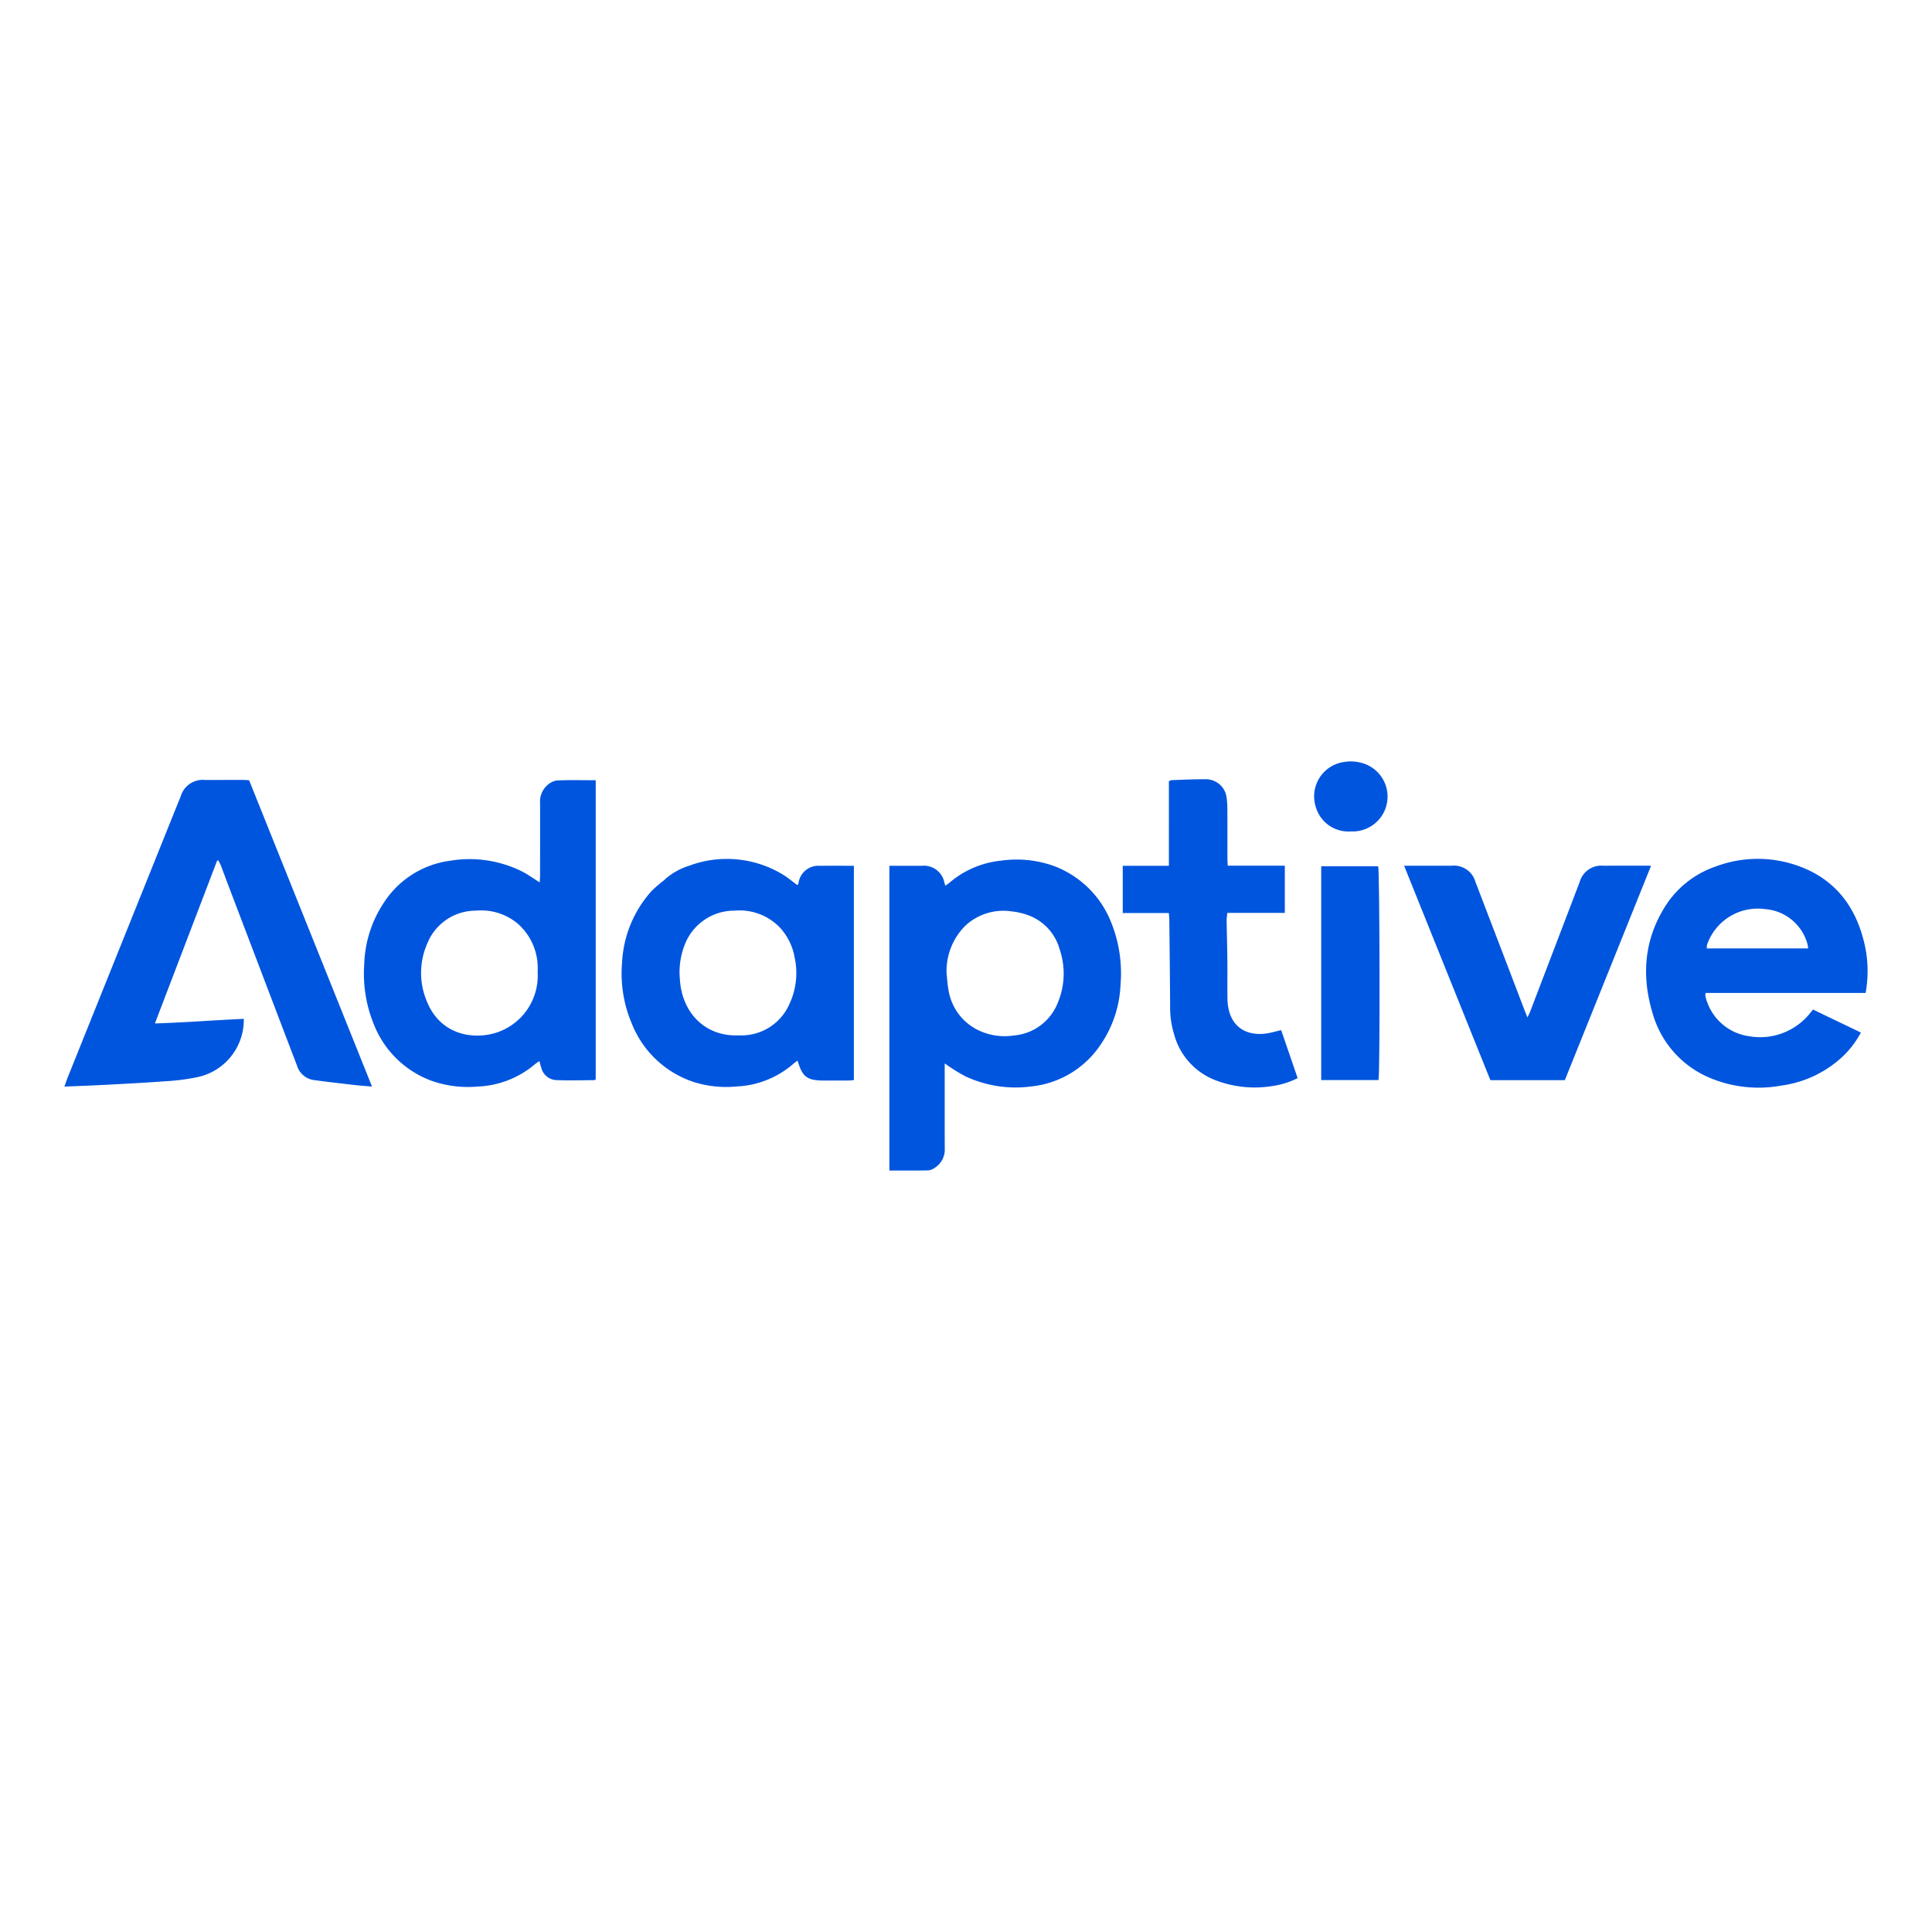 <svg id="Layer_1" data-name="Layer 1" xmlns="http://www.w3.org/2000/svg" viewBox="0 0 300 300"><title>ADPT_Light_BG</title><path d="M10,168.727c.213-.595.344-1.003.503-1.4Q16.876,151.462,23.255,135.598c1.599-3.977,3.19-7.957,4.802-11.928a3.564,3.564,0,0,1,3.792-2.556q3.036-.01,6.071-.006c.215 0.0.43.028.764.051,6.333,15.784,12.677,31.594,19.086,47.567-1.042-.094-1.926-.156-2.806-.258-2.066-.238-4.133-.472-6.194-.751a3.186,3.186,0,0,1-2.641-2.223q-1.116-2.916-2.229-5.833-4.21-11.054-8.418-22.109c-.397-1.044-.78-2.095-1.181-3.137-.106-.275-.257-.533-.387-.798l-.197.014-9.664,25.289c4.728-.148,9.262-.512,13.802-.714a9.076,9.076,0,0,1-7.352,9.084,34.283,34.283,0,0,1-4.978.617c-3.036.226-6.078.381-9.119.542C14.332,168.559,12.257,168.631,10,168.727Z" fill="#0055de"/><path d="M146.693,165.131c0,.593-0.0.961,0,1.328.001,3.952-.006,7.904.007,11.856a3.34,3.34,0,0,1-1.536,3.009,2.117,2.117,0,0,1-1.017.414c-1.987.039-3.975.019-6.042.019V134.438c.986,0,1.942,0,2.898,0,.716,0,1.432-.002,2.148 0a3.234,3.234,0,0,1,3.491,2.596c.044.144.088.287.152.495.223-.156.407-.262.565-.398a14.556,14.556,0,0,1,8.078-3.489,17.178,17.178,0,0,1,8.342.878,15.337,15.337,0,0,1,8.719,8.602,21.122,21.122,0,0,1,1.498,9.765,17.715,17.715,0,0,1-3.048,9.26,14.769,14.769,0,0,1-10.81,6.554,18.379,18.379,0,0,1-10.257-1.584,24.737,24.737,0,0,1-2.39-1.443C147.286,165.549,147.094,165.405,146.693,165.131Zm.291-13.994c.096.862.127,1.737.298,2.584A8.384,8.384,0,0,0,151.612,159.819a9.432,9.432,0,0,0,5.78.974,8.033,8.033,0,0,0,6.844-5.044,11.689,11.689,0,0,0,.293-8.379,7.838,7.838,0,0,0-4.556-5.133,10.747,10.747,0,0,0-2.874-.715,8.674,8.674,0,0,0-7.164,2.186A9.929,9.929,0,0,0,146.984,151.137Z" fill="#0055de"/><path d="M92.504,121.155v46.436c-.1.07-.15.134-.2.135-2.021.008-4.046.087-6.061-.017a2.512,2.512,0,0,1-2.191-1.908c-.111-.313-.182-.64-.289-1.023a5.485,5.485,0,0,0-.606.396,14.621,14.621,0,0,1-9.013,3.546,16.937,16.937,0,0,1-7.137-.897,15.306,15.306,0,0,1-8.945-8.734,20.717,20.717,0,0,1-1.507-9.296,18.282,18.282,0,0,1,3.102-9.71,14.512,14.512,0,0,1,10.183-6.421,18.309,18.309,0,0,1,11.164,1.629c.933.468,1.787,1.096,2.796,1.725.024-.376.062-.695.062-1.014q.006-5.648.003-11.297a3.36,3.36,0,0,1,1.036-2.697,2.9,2.9,0,0,1,1.52-.814C88.404,121.098,90.394,121.155,92.504,121.155ZM83.486,150.966a11.576,11.576,0,0,0-.007-1.3,9.16,9.16,0,0,0-3.104-6.258,8.86,8.86,0,0,0-6.51-2,8.104,8.104,0,0,0-7.508,5.078,11.345,11.345,0,0,0,.023,9.233c1.703,4.009,5.439,5.577,9.369,4.955A9.305,9.305,0,0,0,83.486,150.966Z" fill="#0055de"/><path d="M103.171,136.616a10.367,10.367,0,0,1,3.859-2.194,16.773,16.773,0,0,1,14.44,1.324c.819.484,1.55,1.118,2.348,1.703.073-.107.147-.17.162-.245a3.12,3.12,0,0,1,3.306-2.765c1.741-.007,3.482-.002,5.304-.002v33.279c-.279.024-.549.065-.818.067-1.245.007-2.49.001-3.735.003-2.709.004-3.42-.506-4.192-3.1-.239.183-.459.331-.656.505a14.373,14.373,0,0,1-8.732,3.51,16.874,16.874,0,0,1-6.705-.676,15.627,15.627,0,0,1-9.694-9.203,19.793,19.793,0,0,1-1.467-9.295,17.929,17.929,0,0,1,4.639-11.228,20.725,20.725,0,0,1,1.968-1.674l.044.003ZM114.496,160.773c.156,0,.311.005.467-.001a8.114,8.114,0,0,0,7.589-4.803,11.352,11.352,0,0,0,.825-7.359,9.125,9.125,0,0,0-2.299-4.603,8.673,8.673,0,0,0-7.021-2.6,8.228,8.228,0,0,0-7.671,5.141,11.623,11.623,0,0,0-.811,5.548C105.896,157.294,109.516,160.909,114.496,160.773Z" fill="#0055de"/><path d="M289.691,154.183H264.849a1.758,1.758,0,0,0-.039.477,8.103,8.103,0,0,0,6.7,6.231,9.921,9.921,0,0,0,9.519-3.523c.138-.166.276-.333.499-.604l7.431,3.571a14.677,14.677,0,0,1-2.774,3.67,17.297,17.297,0,0,1-9.513,4.552,19.557,19.557,0,0,1-10.798-1.038,15.414,15.414,0,0,1-9.267-10.212c-1.688-5.621-1.347-11.129,1.769-16.253a15.036,15.036,0,0,1,8.037-6.505,18.602,18.602,0,0,1,13.485.163c5.181,2.083,8.192,6.107,9.518,11.433A18.784,18.784,0,0,1,289.691,154.183Zm-8.92-6.915a4.749,4.749,0,0,0-.103-.65,7.387,7.387,0,0,0-6.602-5.453,8.324,8.324,0,0,0-8.998,5.546,2.28,2.28,0,0,0-.033.557Z" fill="#0055de"/><path d="M256.378,134.428c-4.495,11.179-8.938,22.228-13.391,33.301H231.427c-4.441-11.039-8.895-22.109-13.398-33.301.526,0,.921,0,1.316,0q3.035 0,6.069.002a3.459,3.459,0,0,1,3.696,2.523q3.821,9.955,7.622,19.917c.117.305.245.605.451,1.112.21-.448.335-.678.427-.92q3.841-10.048,7.677-20.096a3.487,3.487,0,0,1,3.693-2.537C251.375,134.426,253.77,134.428,256.378,134.428Z" fill="#0055de"/><path d="M181.495,141.773H174.341V134.443h7.164V121.309a1.673,1.673,0,0,1,.427-.171c1.708-.055,3.418-.151,5.126-.133a3.255,3.255,0,0,1,3.339,2.448,10.529,10.529,0,0,1,.186,1.944c.02,2.645.007,5.291.01,7.937 0.0.333.03.667.049,1.087h8.865v7.334h-8.934c-.042.467-.108.829-.103,1.191.031,2.051.094,4.101.116,6.152.021,1.992-.015,3.984.016,5.976a7.87,7.87,0,0,0,.252,1.929c.847,3.106,3.492,3.812,5.777,3.476.758-.111,1.5-.333,2.309-.519.863,2.514,1.706,4.969,2.557,7.447a12.194,12.194,0,0,1-3.785,1.21,17.035,17.035,0,0,1-8.977-.88,10.573,10.573,0,0,1-6.427-7.154,13.905,13.905,0,0,1-.611-4.224c-.025-4.541-.079-9.082-.126-13.622C181.568,142.465,181.529,142.193,181.495,141.773Z" fill="#0055de"/><path d="M205.155,167.709V134.514h8.849c.233.6.307,31.97.052,33.195Z" fill="#0055de"/><path d="M209.735,129.102a5.265,5.265,0,0,1-5.401-3.739,5.39,5.39,0,0,1,4.353-7.039,6.401,6.401,0,0,1,3.114.25,5.413,5.413,0,0,1-1.506,10.528C210.109,129.11,209.922,129.102,209.735,129.102Z" fill="#0055de"/><polygon points="103.171 136.616 103.241 136.627 103.197 136.624 103.171 136.616" fill="#0055de"/></svg>